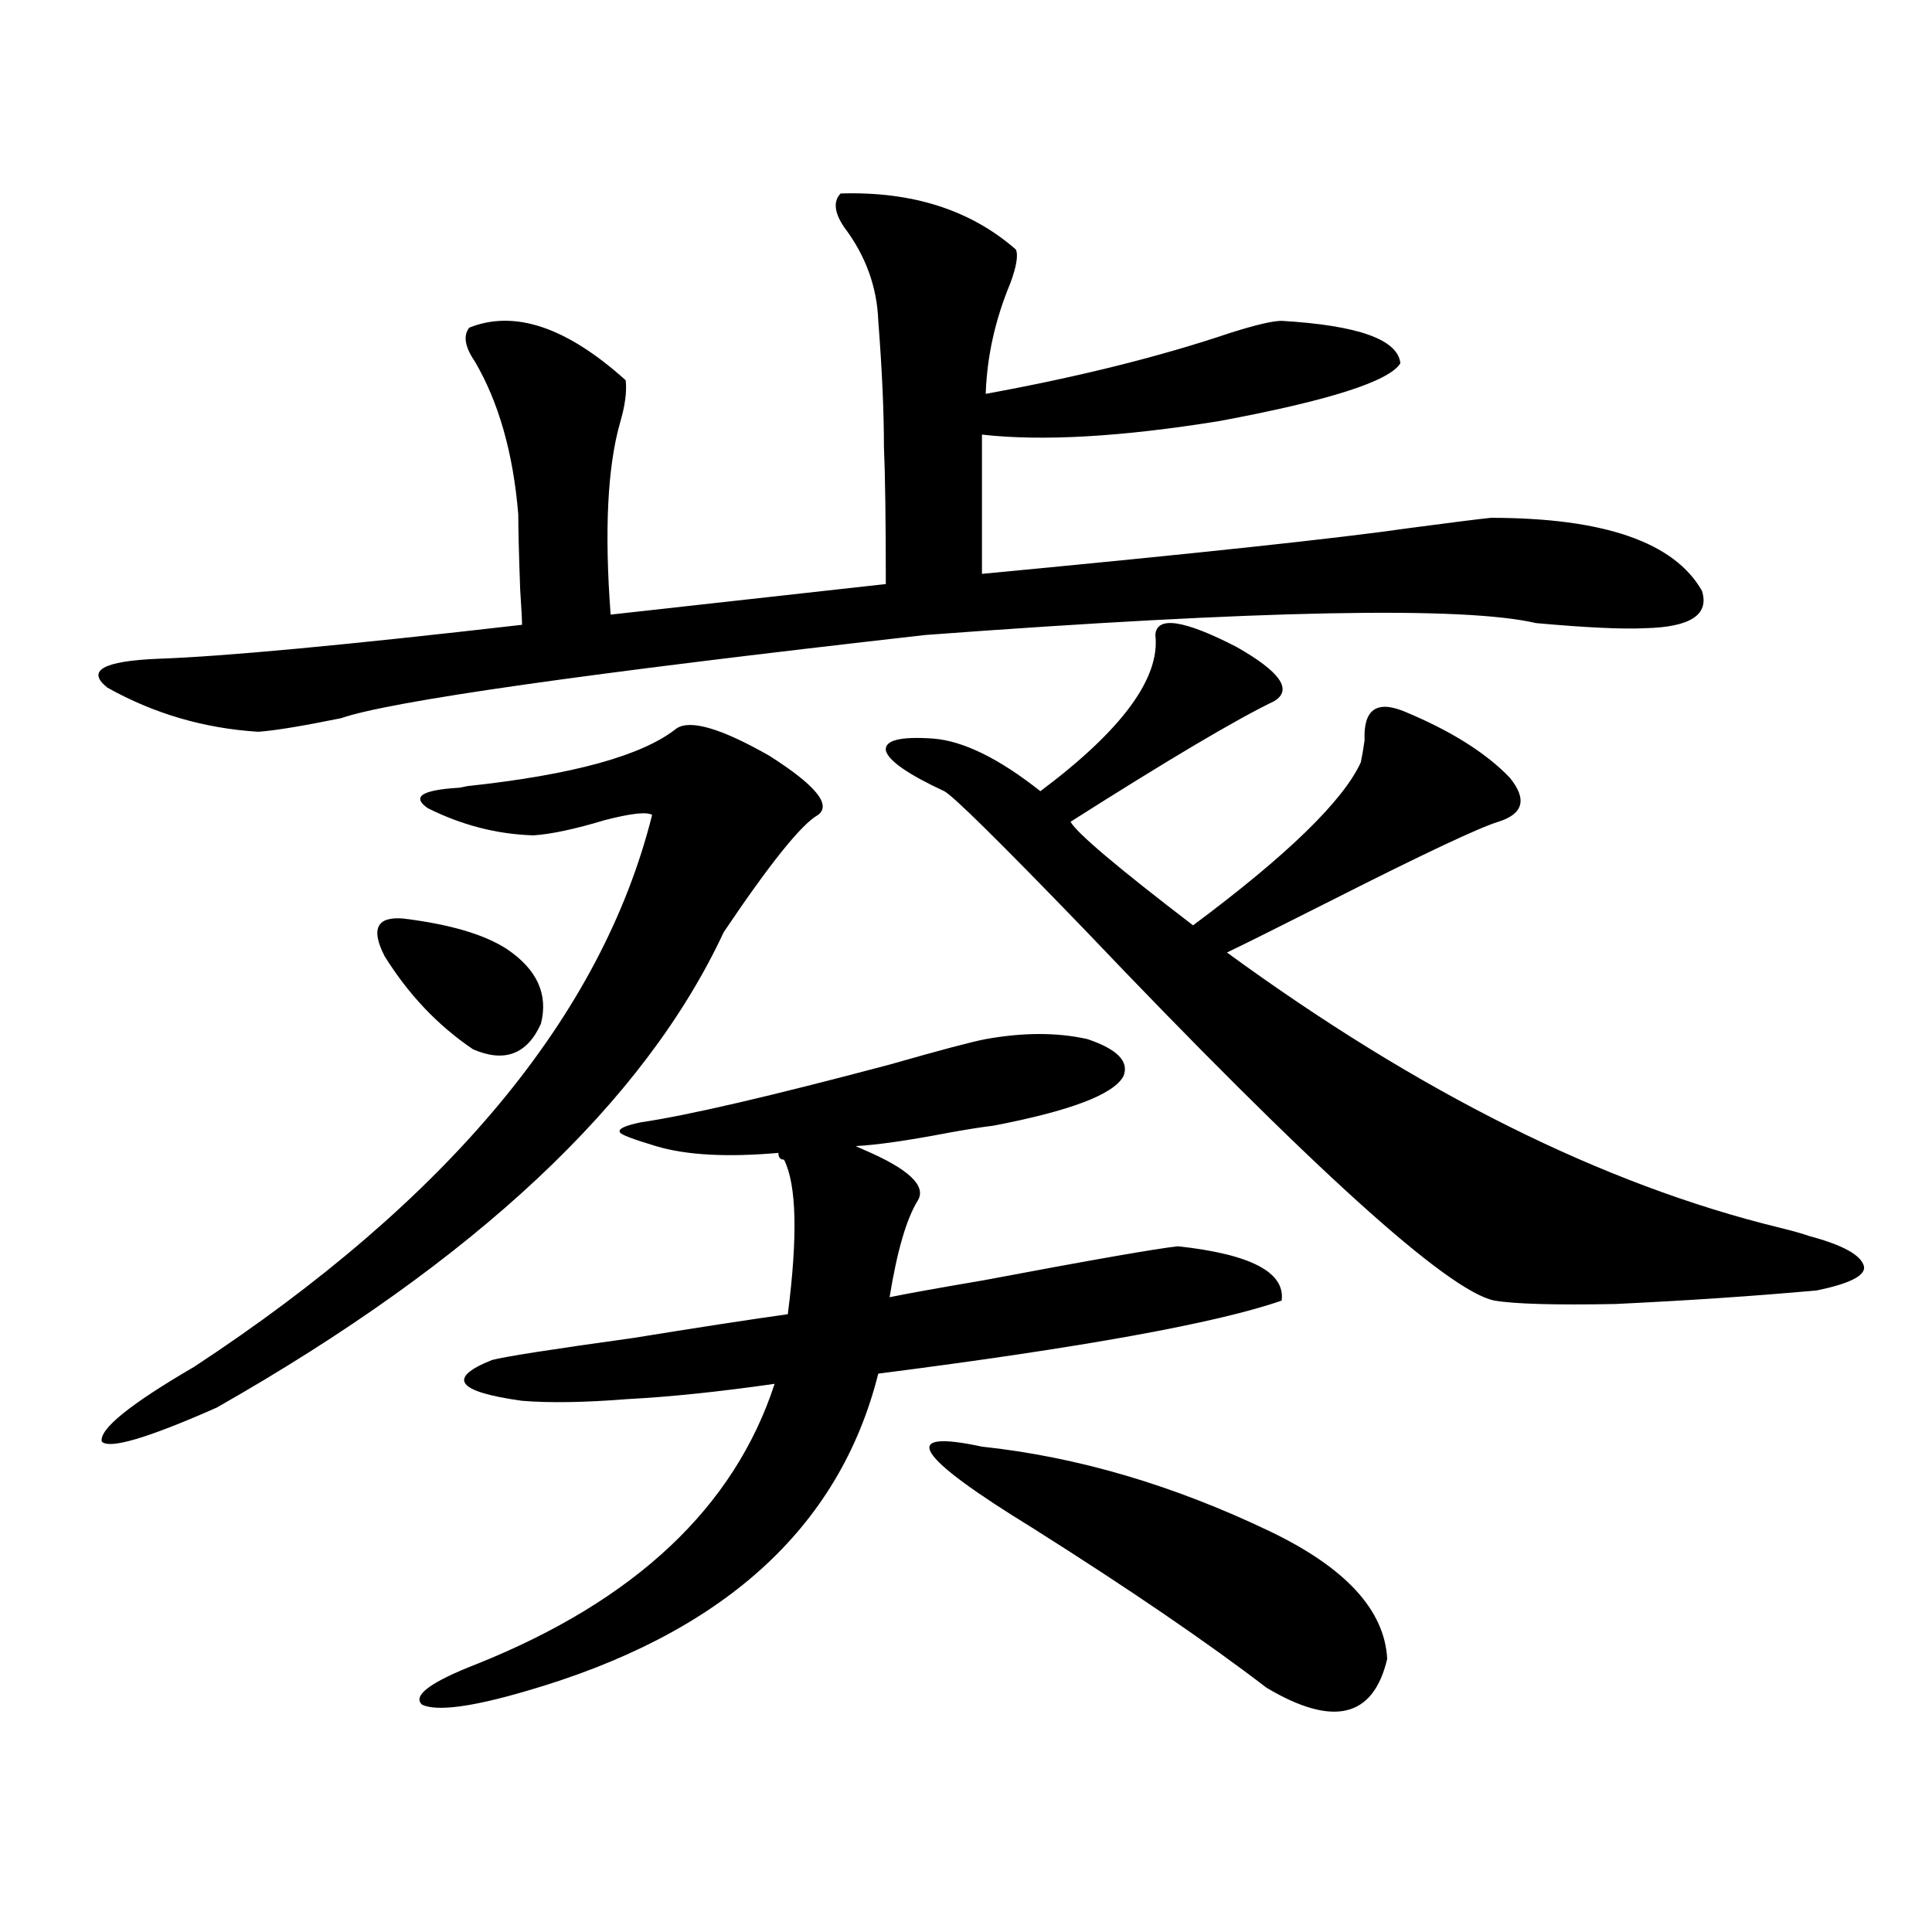<?xml version="1.0" encoding="utf-8"?>
<!-- Generator: Adobe Illustrator 16.0.0, SVG Export Plug-In . SVG Version: 6.00 Build 0)  -->
<!DOCTYPE svg PUBLIC "-//W3C//DTD SVG 1.1//EN" "http://www.w3.org/Graphics/SVG/1.1/DTD/svg11.dtd">
<svg version="1.1" id="图层_1" xmlns="http://www.w3.org/2000/svg" xmlns:xlink="http://www.w3.org/1999/xlink" x="0px" y="0px"
	 width="1000px" height="1000px" viewBox="0 0 1000 1000" enable-background="new 0 0 1000 1000" xml:space="preserve">
<path d="M435.087,100.148c37.072-1.167,67.315,8.501,90.729,29.004c1.296,2.939,0.32,8.789-2.927,17.578
	c-7.805,18.76-12.042,37.793-12.683,57.129c48.124-8.789,90.395-19.336,126.826-31.641c13.003-4.092,21.783-6.152,26.341-6.152
	c39.664,2.349,60.151,9.668,61.462,21.973c-5.854,9.38-37.072,19.336-93.656,29.883c-50.73,8.213-91.705,10.547-122.924,7.031v72.07
	c111.217-10.547,185.026-18.457,221.458-23.73c22.104-2.925,36.097-4.683,41.95-5.273c58.535,0,94.952,12.607,109.266,37.793
	c3.902,12.305-5.854,18.76-29.268,19.336c-11.707,0.591-30.578-0.288-56.584-2.637c-37.728-8.789-143.091-6.729-316.09,6.152
	c-176.261,19.927-277.066,34.277-302.431,43.066c-20.167,4.106-34.481,6.455-42.926,7.031c-27.972-1.758-53.993-9.365-78.047-22.852
	c-11.067-8.789-2.287-13.76,26.341-14.941c33.81-1.167,96.583-7.031,188.288-17.578c0-2.334-0.335-8.486-0.976-18.457
	c-0.655-18.154-0.976-31.05-0.976-38.672c-2.606-31.641-10.091-58.008-22.438-79.102c-5.213-7.607-6.188-13.472-2.927-17.578
	c23.414-9.365,50.396-0.288,80.974,27.246c0.641,5.864-0.335,13.184-2.927,21.973c-6.509,22.852-8.14,55.962-4.878,99.316
	l142.436-15.82c0-32.808-0.335-56.538-0.976-71.191c0-18.154-0.976-39.839-2.927-65.039c-0.655-17.578-6.509-33.687-17.561-48.34
	C431.825,110.119,431.185,104.255,435.087,100.148z M350.211,377.004c7.149-4.683,23.079,0,47.804,14.063
	c24.055,15.244,32.515,25.488,25.365,30.762c-8.46,4.697-24.725,24.912-48.779,60.645
	c-40.975,87.891-128.457,169.932-262.432,246.094c-35.777,15.82-55.608,21.685-59.511,17.578
	c-1.311-6.44,14.634-19.336,47.804-38.672c132.024-86.709,211.046-181.934,237.067-285.645c-2.606-1.758-10.731-0.879-24.39,2.637
	c-15.609,4.697-27.972,7.334-37.072,7.91c-18.871-0.576-37.072-5.273-54.632-14.063c-8.46-5.85-3.262-9.365,15.609-10.547
	c0.641,0,2.271-0.288,4.878-0.879C296.554,401.037,332.65,391.066,350.211,377.004z M208.751,475.441
	c24.054,2.939,41.95,8.213,53.657,15.82c15.609,10.547,21.463,23.442,17.561,38.672c-7.164,15.82-18.871,20.215-35.121,13.184
	c-18.216-12.305-33.505-28.413-45.852-48.34C191.831,480.715,195.093,474.274,208.751,475.441z M510.207,537.844
	c19.512-3.516,37.072-3.516,52.682,0c15.609,5.273,21.783,11.729,18.536,19.336c-5.213,9.38-27.651,17.881-67.315,25.488
	c-5.213,0.591-12.683,1.758-22.438,3.516c-21.463,4.106-37.728,6.455-48.779,7.031l3.902,1.758
	c23.414,9.971,32.835,18.76,28.292,26.367c-5.854,9.38-10.731,26.079-14.634,50.098c8.445-1.758,24.71-4.683,48.779-8.789
	c55.929-10.547,89.419-16.396,100.485-17.578c37.713,4.106,55.608,13.486,53.657,28.125
	c-33.825,11.729-103.412,24.321-208.775,37.793c-20.167,80.283-80.974,135.05-182.435,164.355
	c-27.972,8.199-45.852,10.547-53.657,7.031c-5.213-4.696,4.222-11.728,28.292-21.094c81.949-32.821,133.32-81.147,154.143-145.02
	c-28.627,4.106-53.992,6.743-76.096,7.91c-22.118,1.758-40.334,2.061-54.633,0.879c-33.825-4.683-39.023-11.714-15.609-21.094
	c6.494-1.758,30.884-5.562,73.169-11.426c32.515-5.273,59.176-9.365,79.998-12.305c5.198-40.43,4.543-67.085-1.951-79.98
	c-1.951,0-2.927-1.167-2.927-3.516c-26.676,2.349-47.804,1.182-63.413-3.516c-11.707-3.516-17.896-5.85-18.536-7.031
	c-1.311-1.758,2.271-3.516,10.731-5.273c24.055-3.516,66.98-13.472,128.777-29.883C487.113,543.42,503.698,539.025,510.207,537.844z
	 M598.01,328.664c0.641-9.956,14.634-7.91,41.95,6.152c22.759,12.896,29.268,22.275,19.512,28.125
	c-19.512,9.38-54.633,30.186-105.363,62.402c3.247,5.864,24.39,23.73,63.413,53.613c48.779-36.323,77.712-64.448,86.827-84.375
	c0.641-2.925,1.296-6.729,1.951-11.426c-0.655-15.82,6.174-20.791,20.487-14.941c24.055,9.971,42.271,21.396,54.633,34.277
	c9.101,11.138,7.149,18.76-5.854,22.852c-9.756,2.939-38.383,16.411-85.852,40.43c-26.676,13.486-44.877,22.563-54.633,27.246
	c99.51,72.661,194.782,120.122,285.847,142.383c7.149,1.758,12.348,3.228,15.609,4.395c17.561,4.697,26.981,9.971,28.292,15.82
	c0.641,4.697-7.484,8.789-24.39,12.305c-32.529,2.939-67.315,5.273-104.388,7.031c-31.219,0.591-52.041,0-62.438-1.758
	c-24.069-4.683-94.967-68.843-212.678-192.48c-43.581-45.112-67.65-68.843-72.193-71.191c-18.871-8.789-28.947-15.82-30.243-21.094
	c-0.655-5.273,7.47-7.319,24.39-6.152c15.609,1.182,34.146,10.259,55.608,27.246C580.77,377.883,600.602,350.939,598.01,328.664z
	 M508.256,748.781c49.42,5.273,99.175,19.927,149.265,43.945c39.023,18.76,59.176,40.719,60.486,65.918
	c-7.164,30.46-27.972,35.445-62.438,14.941c-30.578-23.441-70.897-50.977-120.973-82.617
	C473.455,753.479,464.675,739.416,508.256,748.781z"/>
</svg>
